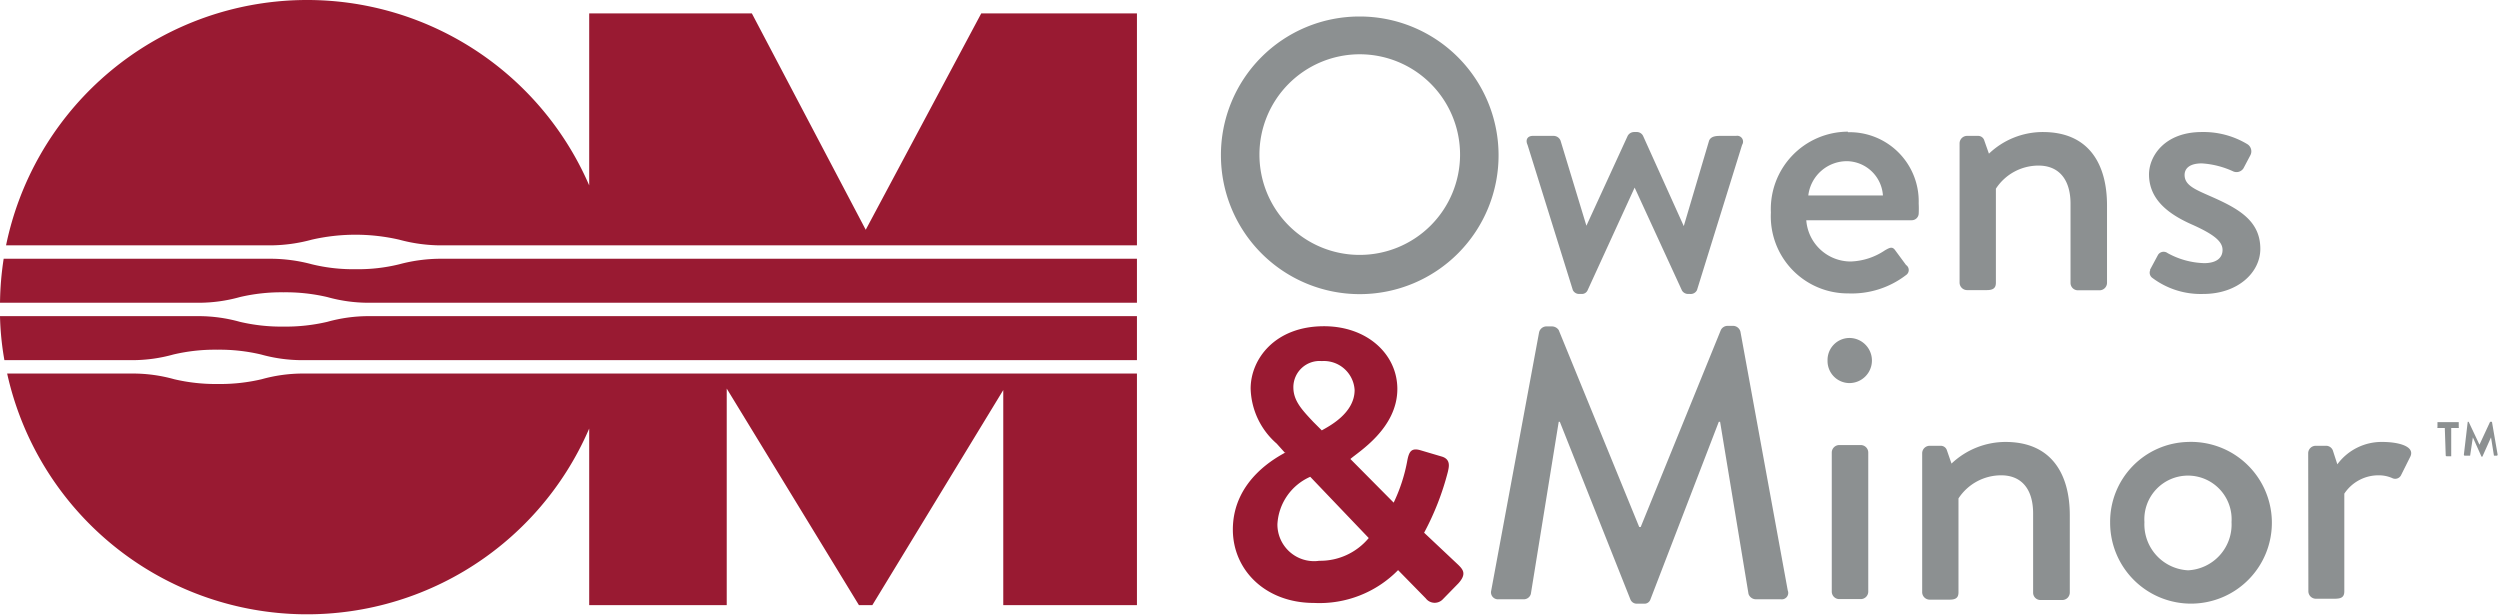 <svg id="Layer_1" data-name="Layer 1" xmlns="http://www.w3.org/2000/svg" viewBox="0 0 136.33 33.51"><defs><style>.cls-1{fill:#8c9091;}.cls-2{fill:#991a32;}</style></defs><path class="cls-1" d="M74.12.9a7.57,7.57,0,1,1-7.54,7.59A7.55,7.55,0,0,1,74.12.9m0,13a5.47,5.47,0,1,0-5.44-5.44,5.46,5.46,0,0,0,5.44,5.44"/><path class="cls-1" d="M83.3,7.9c-.13-.28,0-.49.29-.49h1.13a.41.41,0,0,1,.38.26l1.41,4.64h0l2.25-4.9a.4.4,0,0,1,.35-.21h.13a.38.38,0,0,1,.36.21l2.22,4.92h0l1.38-4.66c.11-.26.42-.26.65-.26h.82A.32.32,0,0,1,95,7.9l-2.46,7.92a.38.38,0,0,1-.38.21h-.08a.39.39,0,0,1-.36-.19l-2.58-5.61h0l-2.57,5.61a.34.34,0,0,1-.33.19h-.11a.38.38,0,0,1-.36-.21Z"/><path class="cls-1" d="M100.77,7.21a3.77,3.77,0,0,1,3.86,3.88,5.46,5.46,0,0,1,0,.57.38.38,0,0,1-.38.35H98.5a2.43,2.43,0,0,0,2.42,2.25,3.54,3.54,0,0,0,1.87-.61c.25-.14.4-.23.56,0l.59.8a.33.33,0,0,1,0,.55A4.86,4.86,0,0,1,100.79,16a4.2,4.2,0,0,1-4.22-4.41,4.22,4.22,0,0,1,4.2-4.41m1.91,3.48a2,2,0,0,0-1.93-1.87,2.12,2.12,0,0,0-2.14,1.87Z"/><path class="cls-1" d="M106.86,7.81a.41.41,0,0,1,.4-.4h.61a.35.35,0,0,1,.34.26l.25.71A4.26,4.26,0,0,1,111.4,7.2c2.56,0,3.5,1.81,3.5,4v4.23a.41.41,0,0,1-.39.4h-1.2a.4.4,0,0,1-.4-.4V11.11c0-1.34-.65-2.08-1.74-2.08a2.77,2.77,0,0,0-2.33,1.26v5.13c0,.27-.13.4-.49.4h-1.09a.41.41,0,0,1-.4-.4Z"/><path class="cls-1" d="M117.24,14.72l.44-.82a.36.36,0,0,1,.52-.1,4.36,4.36,0,0,0,2,.55c.63,0,1-.26,1-.72s-.46-.84-1.61-1.36c-1.31-.57-2.4-1.37-2.4-2.76,0-1,.86-2.31,2.88-2.31a4.63,4.63,0,0,1,2.48.66.46.46,0,0,1,.17.6l-.38.72a.45.45,0,0,1-.55.17,4.78,4.78,0,0,0-1.72-.44c-.71,0-.94.31-.94.63,0,.54.52.77,1.34,1.13,1.53.67,2.79,1.32,2.79,2.9,0,1.3-1.24,2.46-3.11,2.46a4.39,4.39,0,0,1-2.77-.87.35.35,0,0,1-.12-.44"/><path class="cls-2" d="M70.06,24.68v0l-.44-.49a4.12,4.12,0,0,1-1.42-3c0-1.6,1.32-3.4,4-3.4,2.36,0,4,1.53,4,3.42,0,2.16-2.14,3.44-2.56,3.82L76,27.41a9.09,9.09,0,0,0,.75-2.33c.09-.44.21-.67.7-.53l1.15.34c.55.15.4.61.36.82a14.79,14.79,0,0,1-1.3,3.34l1.87,1.76c.25.25.46.49,0,1l-.86.88a.61.61,0,0,1-.92-.06l-1.51-1.54a6,6,0,0,1-4.58,1.79c-2.67,0-4.43-1.81-4.43-4,0-2.77,2.52-4,2.89-4.22m1.81,5.92a3.44,3.44,0,0,0,2.71-1.24L71.45,26a3,3,0,0,0-1.79,2.59,2,2,0,0,0,2.21,2m2-9.32a1.68,1.68,0,0,0-1.79-1.58,1.43,1.43,0,0,0-1.55,1.43c0,.73.46,1.22,1.09,1.89l.46.46c.32-.19,1.79-.9,1.79-2.2"/><path class="cls-1" d="M83.93,18.12a.42.42,0,0,1,.37-.32h.34A.45.45,0,0,1,85,18l4.39,10.74h.08L93.84,18a.41.41,0,0,1,.36-.23h.33a.42.42,0,0,1,.38.32l2.58,14.11a.35.35,0,0,1-.37.48H95.75a.43.43,0,0,1-.4-.29L93.8,23h-.07L90,32.69a.34.34,0,0,1-.35.23h-.38a.37.37,0,0,1-.36-.23L85.06,23H85l-1.52,9.39a.4.4,0,0,1-.37.29H81.72a.38.38,0,0,1-.4-.48Z"/><path class="cls-1" d="M99.66,19.67a1.2,1.2,0,0,1,1.19-1.24,1.23,1.23,0,1,1,0,2.46,1.2,1.2,0,0,1-1.19-1.22m.23,5a.41.41,0,0,1,.4-.4h1.19a.41.41,0,0,1,.4.4v7.6a.41.41,0,0,1-.4.4h-1.19a.41.41,0,0,1-.4-.4Z"/><path class="cls-1" d="M104.82,24.71a.41.41,0,0,1,.4-.4h.61a.35.35,0,0,1,.34.25l.25.72a4.29,4.29,0,0,1,2.94-1.18c2.56,0,3.51,1.81,3.51,4v4.22a.41.41,0,0,1-.4.4h-1.2a.4.4,0,0,1-.4-.4V28c0-1.35-.65-2.08-1.74-2.08a2.78,2.78,0,0,0-2.33,1.26v5.12c0,.28-.13.4-.48.4h-1.1a.41.41,0,0,1-.4-.4Z"/><path class="cls-1" d="M119.32,24.1a4.41,4.41,0,1,1-4.25,4.39,4.35,4.35,0,0,1,4.25-4.39m0,7a2.5,2.5,0,0,0,2.37-2.63,2.38,2.38,0,1,0-4.75,0,2.51,2.51,0,0,0,2.38,2.63"/><path class="cls-1" d="M125.87,24.71a.41.41,0,0,1,.4-.4h.61a.4.4,0,0,1,.35.3l.23.71a3,3,0,0,1,2.46-1.22c.8,0,1.77.21,1.53.78l-.5,1a.36.36,0,0,1-.5.19,1.81,1.81,0,0,0-.72-.15,2.23,2.23,0,0,0-1.89,1v5.33c0,.36-.23.4-.56.4h-1a.41.41,0,0,1-.4-.4Z"/><path class="cls-2" d="M14.77,13.38A8.79,8.79,0,0,0,17,13.07a10.67,10.67,0,0,1,4.77,0,8.79,8.79,0,0,0,2.22.31H62V.73H53.51l-6.3,11.8L41,.73H32.13v9.38A16.76,16.76,0,0,0,.33,13.38Z"/><path class="cls-2" d="M24,14.11a8.77,8.77,0,0,0-2.22.3,9.34,9.34,0,0,1-2.38.27A9.42,9.42,0,0,1,17,14.41a8.77,8.77,0,0,0-2.22-.3H.2a17.14,17.14,0,0,0-.2,2.4H10.86a8.36,8.36,0,0,0,2.22-.31,9.84,9.84,0,0,1,2.38-.26,9.93,9.93,0,0,1,2.39.26,8.36,8.36,0,0,0,2.22.31H62v-2.4Z"/><path class="cls-2" d="M17.85,17.55a9.93,9.93,0,0,1-2.39.26,9.84,9.84,0,0,1-2.38-.26,8.36,8.36,0,0,0-2.22-.31H0a15.74,15.74,0,0,0,.24,2.4h7a8.36,8.36,0,0,0,2.22-.31,9.87,9.87,0,0,1,2.39-.26,9.84,9.84,0,0,1,2.38.26,8.36,8.36,0,0,0,2.22.31H62v-2.4H20.07a8.36,8.36,0,0,0-2.22.31"/><path class="cls-2" d="M16.49,20.37a8.36,8.36,0,0,0-2.22.31,9.84,9.84,0,0,1-2.38.26,9.87,9.87,0,0,1-2.39-.26,8.36,8.36,0,0,0-2.22-.31H.39a16.75,16.75,0,0,0,31.74,3V33h7.5V21.19L46.84,33h.73l7.14-11.73V33H62V20.37Z"/><path class="cls-1" d="M133.32,23.34h-.4a.05.05,0,0,1,0-.05v-.22a0,0,0,0,1,0-.05h1.16a0,0,0,0,1,0,.05v.22a.05.05,0,0,1,0,.05h-.41v1.49a0,0,0,0,1,0,.05h-.25a.05.05,0,0,1-.05-.05Z"/><path class="cls-1" d="M134.57,23a0,0,0,0,1,.05,0h0s0,0,0,0l.59,1.25h0l.58-1.25a0,0,0,0,1,.05,0h0s0,0,.05,0l.31,1.79s0,.06-.05.06H136a.07.07,0,0,1,0,0l-.16-1h0l-.47,1.05s0,0,0,0h0a.06.06,0,0,1-.05,0l-.47-1.05h0l-.15,1s0,0-.05,0h-.24s-.05,0-.05-.06Z"/></svg>